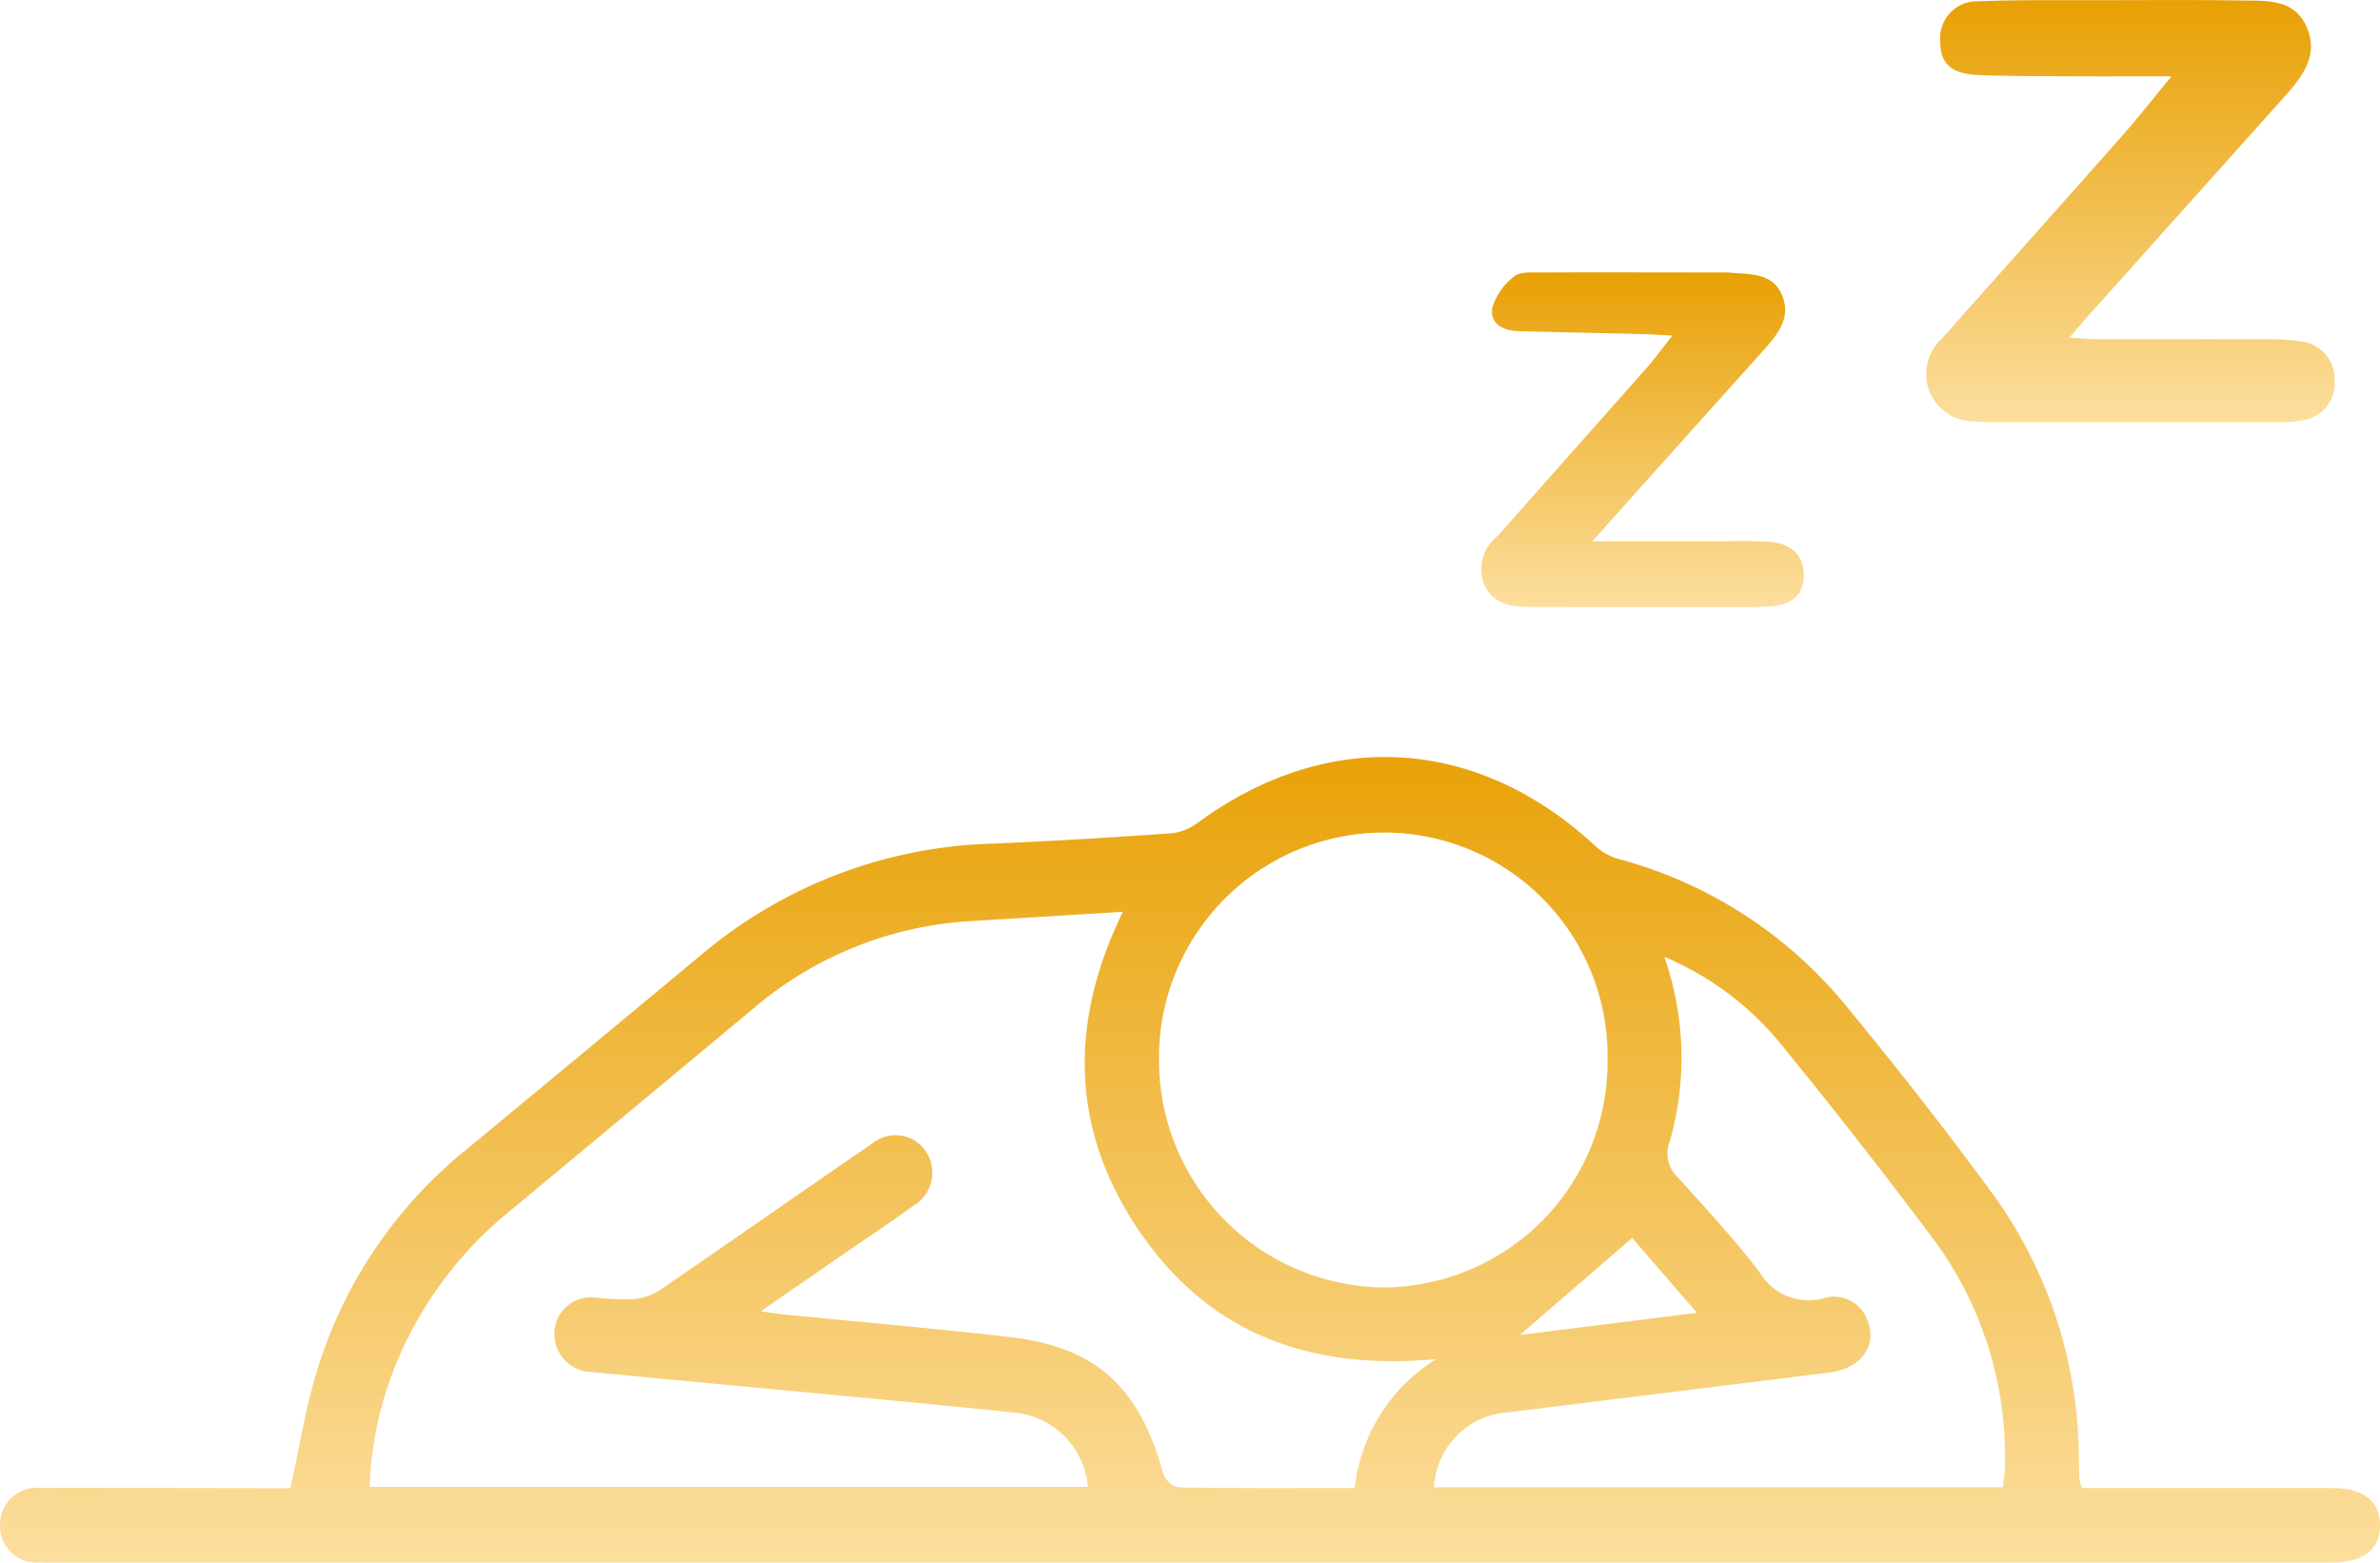 <svg id="f9FcuM" xmlns="http://www.w3.org/2000/svg" xmlns:xlink="http://www.w3.org/1999/xlink" width="106.583" height="70" viewBox="0 0 106.583 70">
  <defs>
    <linearGradient id="linear-gradient" x1="0.5" x2="0.5" y2="1" gradientUnits="objectBoundingBox">
      <stop offset="0" stop-color="#e8a003"/>
      <stop offset="1" stop-color="#fcde9e"/>
    </linearGradient>
  </defs>
  <g id="Group_295" data-name="Group 295">
    <path id="Path_825" data-name="Path 825" d="M2251.987-2715.384c.435-1.935.7-3.71,1.238-5.4a20.373,20.373,0,0,1,6.588-9.72q5.344-4.417,10.674-8.85a21.1,21.1,0,0,1,12.978-4.9c2.681-.112,5.359-.278,8.037-.468a2.439,2.439,0,0,0,1.172-.5c5.827-4.249,12.526-3.823,17.816,1.13a2.606,2.606,0,0,0,1.034.541,19.743,19.743,0,0,1,10.009,6.41c2.332,2.831,4.606,5.719,6.77,8.684a20.226,20.226,0,0,1,3.778,11.708c.008.335.013.671.028,1.005a2,2,0,0,0,.123.354h2.111q4.523,0,9.046,0c1.426,0,2.159.559,2.182,1.633.023,1.109-.736,1.707-2.216,1.707q-31.33,0-62.66,0h-38.721c-.4,0-.81.01-1.213-.007a1.631,1.631,0,0,1-1.772-1.7,1.652,1.652,0,0,1,1.839-1.637c1.692-.019,3.383,0,5.075,0Zm51.3-5.778c-5.6.51-10.072-1.118-13.186-5.6-3.126-4.5-3.318-9.337-.829-14.438-2.42.148-4.646.287-6.873.419a16.461,16.461,0,0,0-9.749,3.974q-5.414,4.508-10.833,9.01a17.31,17.31,0,0,0-4.564,5.681,16.029,16.029,0,0,0-1.712,6.67H2287.7a3.633,3.633,0,0,0-3.224-3.316c-3.912-.408-7.83-.764-11.745-1.138-2.415-.23-4.832-.445-7.245-.691a1.7,1.7,0,0,1-1.67-1.841,1.638,1.638,0,0,1,1.858-1.487,15.154,15.154,0,0,0,1.54.077,2.739,2.739,0,0,0,1.267-.377c3.2-2.184,6.372-4.418,9.572-6.606a1.638,1.638,0,0,1,2.419.389,1.726,1.726,0,0,1-.608,2.42c-1.109.8-2.246,1.556-3.371,2.332-1.075.742-2.15,1.486-3.432,2.373.465.071.635.1.807.122,3.438.342,6.881.641,10.314,1.032,3.894.444,5.837,2.234,6.9,6.138a.985.985,0,0,0,.693.6c2.606.044,5.213.027,7.879.027A7.825,7.825,0,0,1,2303.291-2721.162ZM2301-2744.75a10.088,10.088,0,0,0-10.11,10.286,10.169,10.169,0,0,0,10.12,10.088,10.094,10.094,0,0,0,9.966-10.209A10.01,10.01,0,0,0,2301-2744.75Zm27.68,29.324c.037-.353.086-.605.086-.858a16.335,16.335,0,0,0-3.059-10.07q-3.393-4.545-6.982-8.938a13.434,13.434,0,0,0-5.206-3.89,13.672,13.672,0,0,1,.236,8.295,1.441,1.441,0,0,0,.373,1.584c1.241,1.374,2.5,2.742,3.631,4.205a2.557,2.557,0,0,0,2.863,1.216,1.581,1.581,0,0,1,1.992.981c.468,1.146-.294,2.162-1.726,2.34q-7.165.887-14.328,1.777a3.539,3.539,0,0,0-3.352,3.357Zm-16.6-11.166-5.03,4.346,7.93-.994Z" transform="translate(-2238.986 2782.038)" fill="url(#linear-gradient)"/>
    <path id="Path_826" data-name="Path 826" d="M2440.583-2820.513c-1.7,0-3.065.007-4.427,0-1.417-.009-2.835,0-4.251-.06-.924-.039-1.694-.326-1.677-1.5a1.653,1.653,0,0,1,1.707-1.8c1.788-.072,3.579-.044,5.369-.049,2.126,0,4.252-.022,6.377.014,1.1.018,2.364-.1,2.935,1.142.621,1.349-.231,2.338-1.071,3.276q-4.293,4.792-8.583,9.584c-.269.3-.531.607-.96,1.1.614.032,1,.071,1.389.071,2.461,0,4.923-.006,7.385,0a9.473,9.473,0,0,1,1.561.088,1.7,1.7,0,0,1,1.552,1.761,1.662,1.662,0,0,1-1.506,1.783,3.968,3.968,0,0,1-.778.079q-6.657.007-13.315,0c-.149,0-.3-.022-.446-.032a2.187,2.187,0,0,1-2.069-1.267,2.159,2.159,0,0,1,.543-2.46c2.672-3.014,5.359-6.013,8.027-9.03C2439.045-2818.605,2439.7-2819.441,2440.583-2820.513Z" transform="translate(-2343.338 2823.931)" fill="url(#linear-gradient)"/>
    <path id="Path_827" data-name="Path 827" d="M2390.359-2784.915c2.024,0,3.73,0,5.437,0,.819,0,1.642-.033,2.458.022.925.062,1.592.526,1.576,1.527-.015.968-.688,1.329-1.573,1.372-.3.014-.6.025-.894.025q-4.917,0-9.835-.008c-.852,0-1.654-.145-2.035-1.057a1.9,1.9,0,0,1,.619-2.11q3.338-3.761,6.673-7.524c.363-.411.685-.857,1.164-1.46-.574-.03-.957-.058-1.34-.068-1.86-.045-3.721-.081-5.581-.132-.683-.019-1.274-.355-1.142-1.054a2.749,2.749,0,0,1,.985-1.4c.263-.219.783-.171,1.188-.173,2.756-.01,5.513,0,8.27,0,.038,0,.075,0,.112,0,.91.1,1.975-.038,2.417,1.017s-.255,1.829-.916,2.565C2395.482-2790.637,2393.029-2787.895,2390.359-2784.915Z" transform="translate(-2319.053 2809.159)" fill="url(#linear-gradient)"/>
  </g>
</svg>
